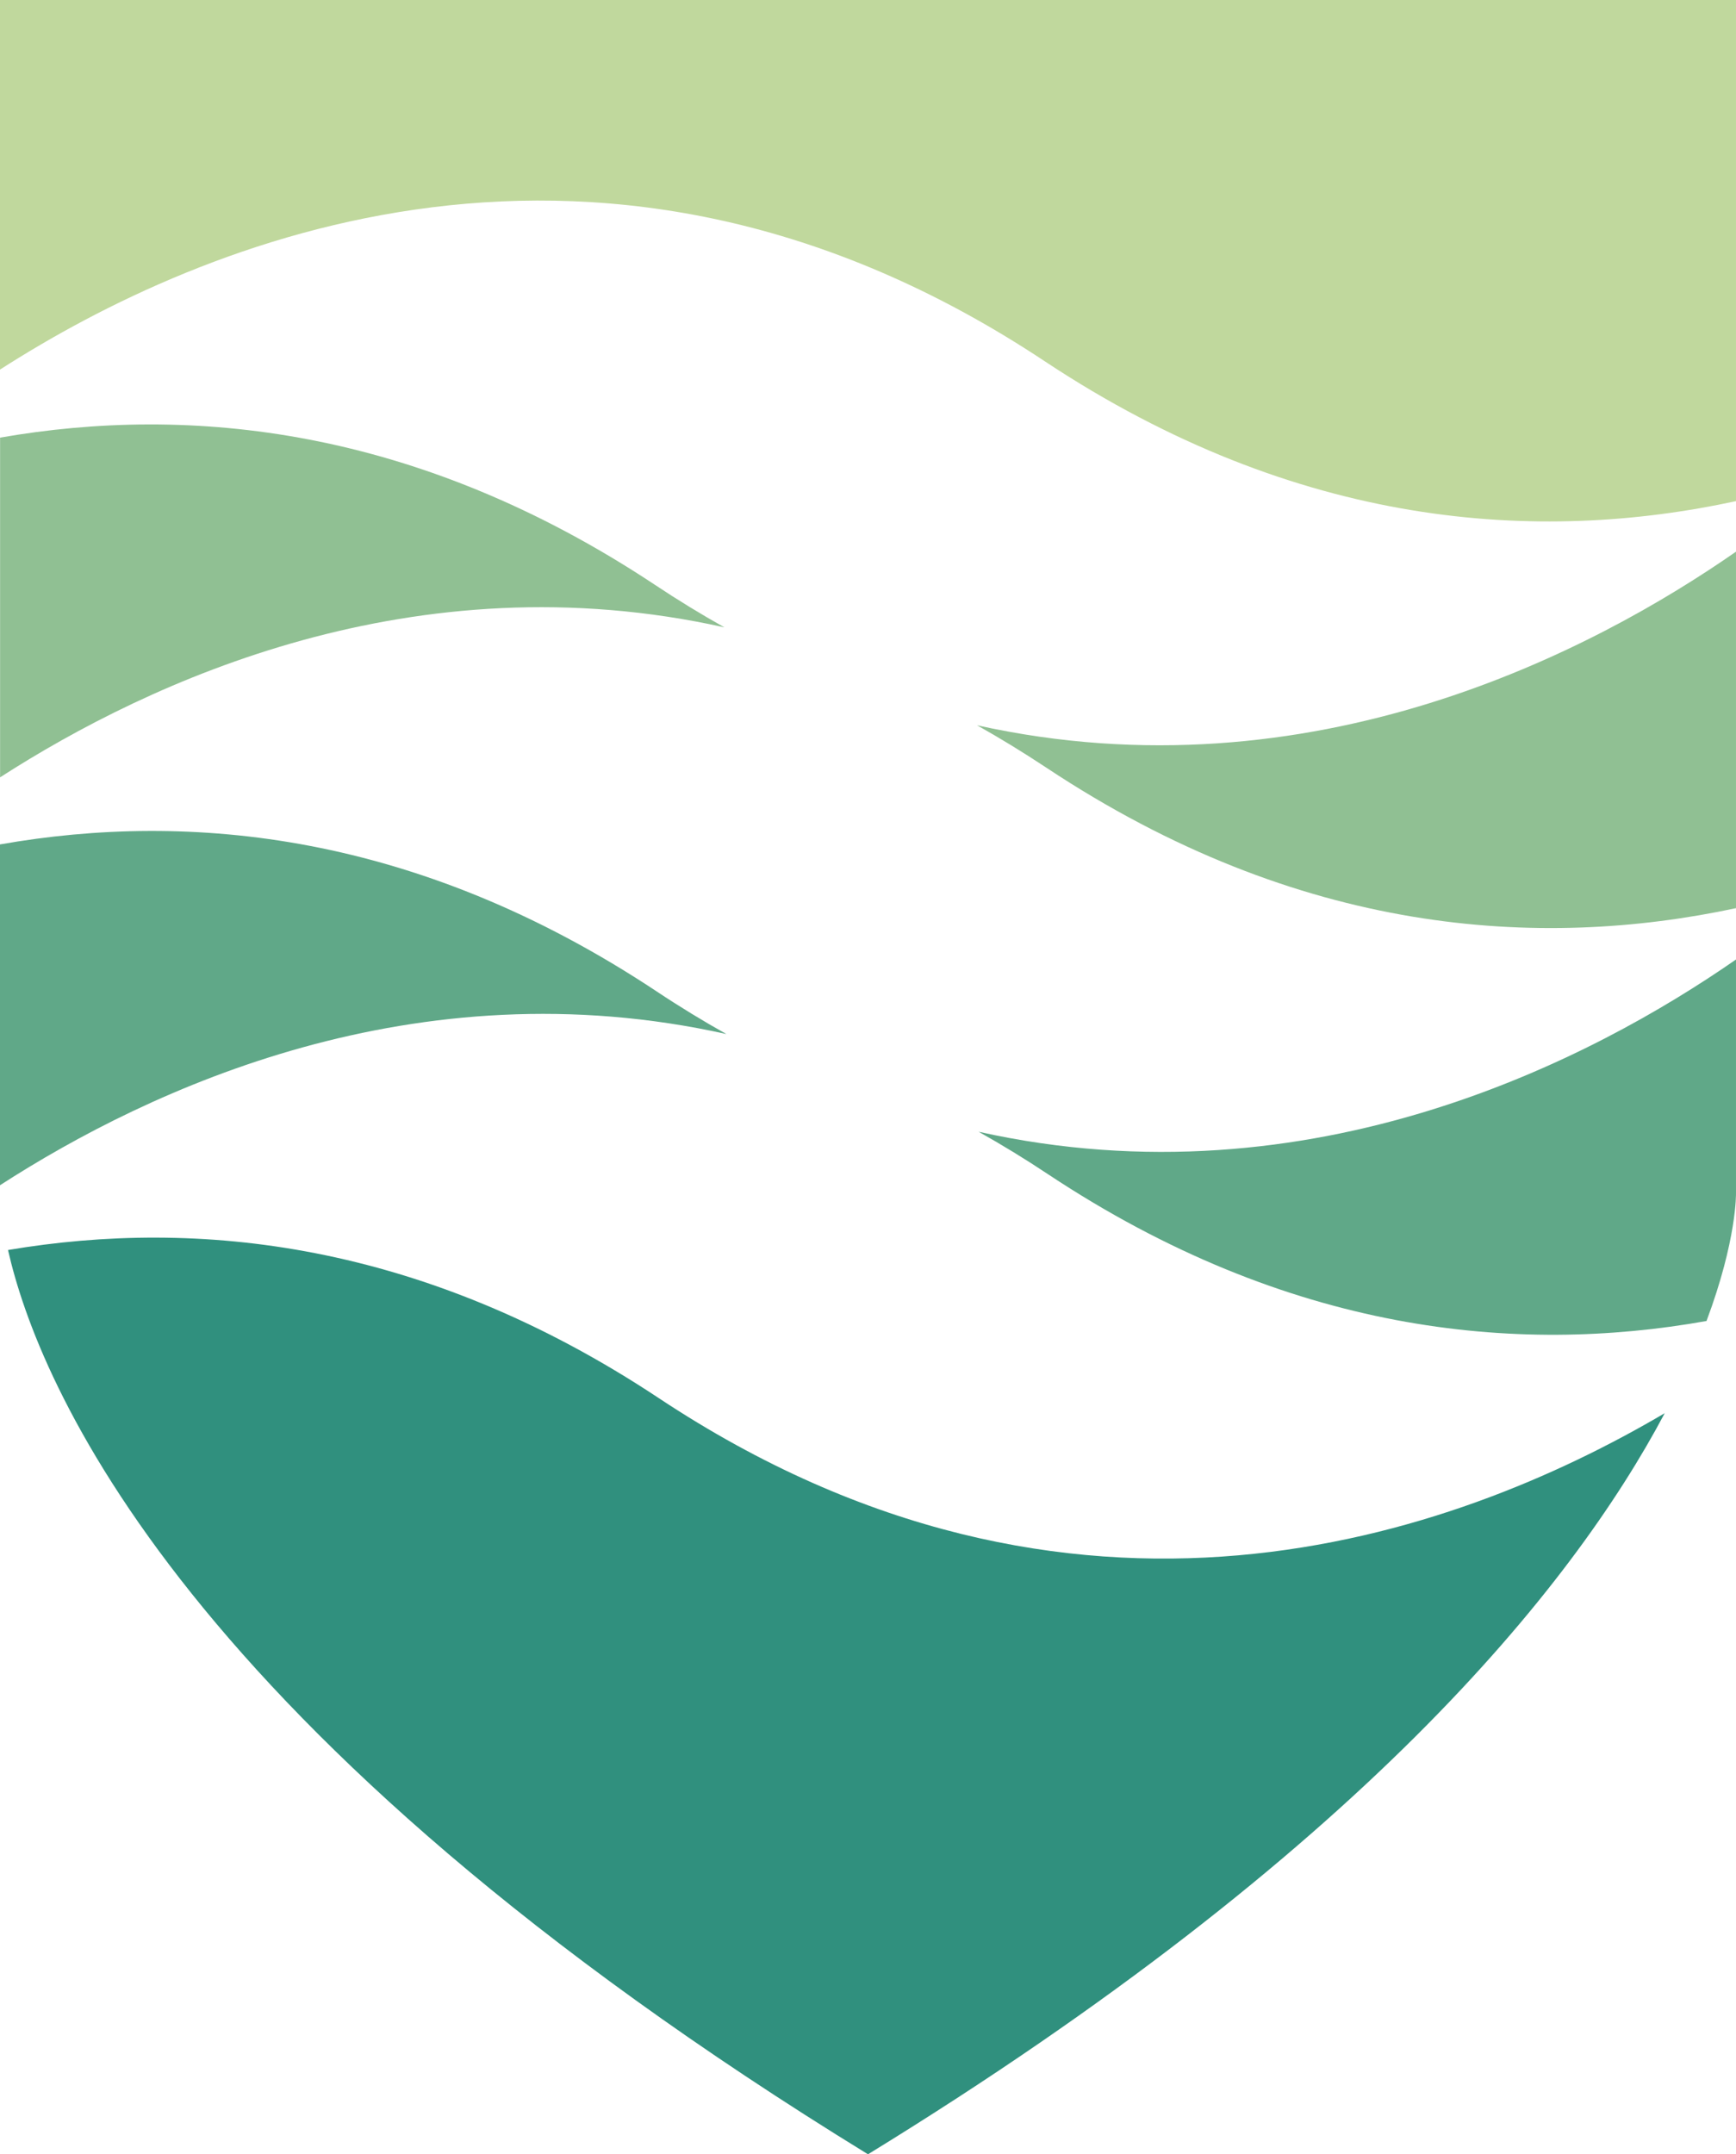 <svg enable-background="new 0 0 602 651.32" height="271.04" viewBox="0 0 218.481 271.04" width="218.481" xmlns="http://www.w3.org/2000/svg"><path d="m209.51 177.8c-11.68 22.02-38.52 55.35-100.27 93.24-86.39-53.02-104.46-97.1-108.23-113.77 23.79-4.02 52.13-1.1 81.88 18.62 52.19 34.61 100.07 17.54 126.62 1.91z" fill="#30907e"/><path d="m82.41 73.57c2.93 1.95 5.85 3.73 8.76 5.36-38.96-8.67-72.26 6.7-91.16 18.87v-42.74c23.9-4.17 52.44-1.34 82.4 18.51z" fill="#90c093"/><path d="m218.48 0v63.05c-24.8 5.36-55.1 3.54-87.03-17.62-55.53-36.81-106.18-15.14-131.45 1.07v-46.5z" fill="#c0d89d"/><path d="m218.48 69.41v44.85c-24.76 5.29-54.98 3.43-86.8-17.68-2.92-1.93-5.82-3.71-8.72-5.33 42.19 9.35 77.71-9.45 95.52-21.84z" fill="#90c093"/><g fill="#60a888" transform="translate(-60.01)"><path d="m142.66 124.74c2.93 1.95 5.86 3.73 8.77 5.36-39.14-8.72-72.56 6.84-91.42 19.02v-42.88c23.96-4.22 52.59-1.44 82.65 18.5z"/><path d="m274.78 166.2c-23.99 4.28-52.7 1.53-82.85-18.45-2.93-1.95-5.85-3.73-8.76-5.36 42.02 9.35 77.43-9.25 95.32-21.67v29.39c0 .01.13 5.84-3.71 16.09z"/></g></svg>